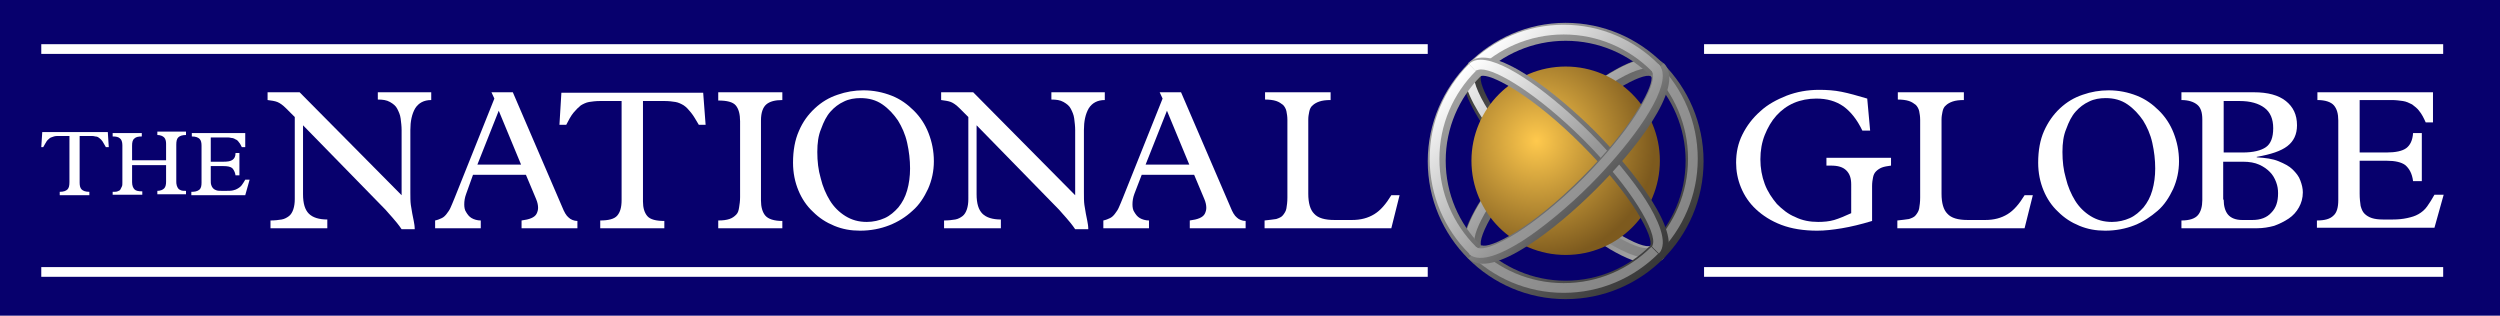 <?xml version="1.0" encoding="utf-8"?>
<!-- Generator: Adobe Illustrator 21.0.0, SVG Export Plug-In . SVG Version: 6.00 Build 0)  -->
<svg version="1.1" id="圖層_1" xmlns="http://www.w3.org/2000/svg" xmlns:xlink="http://www.w3.org/1999/xlink" x="0px" y="0px"
	 width="514.8px" height="65px" viewBox="0 0 514.8 65" style="enable-background:new 0 0 514.8 65;" xml:space="preserve">
<style type="text/css">
	.st0{fill:#07006D;}
	.st1{fill:url(#SVGID_1_);}
	.st2{fill:url(#SVGID_2_);}
	.st3{fill:url(#SVGID_3_);}
	.st4{fill:url(#SVGID_4_);}
	.st5{fill:url(#SVGID_5_);}
	.st6{fill:url(#SVGID_6_);}
	.st7{fill:url(#SVGID_7_);}
	.st8{fill:url(#SVGID_8_);}
	.st9{fill:url(#SVGID_9_);}
	.st10{fill:url(#SVGID_10_);}
	.st11{fill:url(#SVGID_11_);}
	.st12{fill:#FFFFFF;}
</style>
<rect class="st0" width="514.8" height="65"/>
<g>
	<g>
		<linearGradient id="SVGID_1_" gradientUnits="userSpaceOnUse" x1="338.667" y1="55.352" x2="299.911" y2="16.596">
			<stop  offset="0" style="stop-color:#A8A8A8"/>
			<stop  offset="1" style="stop-color:#363636"/>
		</linearGradient>
		<path class="st1" d="M339.9,50.6c-1.6,0.8-10.1-3.3-20.8-14.1c-10.8-10.8-14.9-19.3-14.1-20.8l-2.6-2.7c-2,2-1.4,5.6,1.9,11.1
			c2.7,4.6,7.1,9.9,12.2,15c5.1,5.1,10.5,9.5,15,12.2c3.4,2,6.1,3,8.1,3c1.2,0,2.2-0.4,3-1.1L339.9,50.6z"/>
		<linearGradient id="SVGID_2_" gradientUnits="userSpaceOnUse" x1="298.204" y1="14.261" x2="342.256" y2="58.312">
			<stop  offset="0" style="stop-color:#FFFFFF"/>
			<stop  offset="0.481" style="stop-color:#969696"/>
			<stop  offset="1" style="stop-color:#7D7D7D"/>
		</linearGradient>
		<path class="st2" d="M340.2,50.8l-0.3,0.1c-0.3,0.1-0.5,0.2-0.9,0.2c0,0,0,0,0,0c-3.2,0-11.6-5.1-21-14.4
			c-10.1-10.1-15.6-19.5-14.3-21.9l0.1-0.2l-1.3-1.4c-1.7,1.7-1,5,2,10c2.7,4.5,7,9.8,12.1,14.9c5.1,5.1,10.3,9.4,14.9,12.1
			c3.2,1.9,5.8,2.9,7.6,2.9c1,0,1.8-0.3,2.4-0.9L340.2,50.8z"/>
		<linearGradient id="SVGID_3_" gradientUnits="userSpaceOnUse" x1="341.668" y1="52.35" x2="302.912" y2="13.594">
			<stop  offset="0" style="stop-color:#A8A8A8"/>
			<stop  offset="1" style="stop-color:#363636"/>
		</linearGradient>
		<path class="st3" d="M305,50.6c-0.8-1.6,3.3-10.1,14.1-20.8c10.8-10.8,19.3-14.9,20.8-14.1l2.7-2.6c-2-2-5.6-1.4-11.1,1.9
			c-4.6,2.7-9.9,7.1-15,12.2c-5.1,5.1-9.5,10.5-12.2,15c-2,3.4-3,6.1-3,8.1c0,1.2,0.4,2.2,1.1,3L305,50.6z"/>
		<linearGradient id="SVGID_4_" gradientUnits="userSpaceOnUse" x1="300.901" y1="11.564" x2="344.952" y2="55.616">
			<stop  offset="0" style="stop-color:#FFFFFF"/>
			<stop  offset="0.481" style="stop-color:#969696"/>
			<stop  offset="1" style="stop-color:#7D7D7D"/>
		</linearGradient>
		<path class="st4" d="M303.9,50.8l-0.1-0.3c-0.1-0.3-0.2-0.5-0.2-0.9c0,0,0,0,0,0c0-3.2,5.1-11.6,14.4-21
			c10.1-10.1,19.5-15.6,21.9-14.3l0.2,0.1l1.4-1.3c-1.7-1.7-5-1-10,2c-4.5,2.7-9.8,7-14.9,12.1c-5.1,5.1-9.4,10.3-12.1,14.9
			c-1.9,3.2-2.9,5.8-2.9,7.6c0,1,0.3,1.8,0.9,2.4L303.9,50.8z"/>
		<linearGradient id="SVGID_5_" gradientUnits="userSpaceOnUse" x1="301.617" y1="12.278" x2="343.183" y2="53.845">
			<stop  offset="0" style="stop-color:#A8A8A8"/>
			<stop  offset="1" style="stop-color:#363636"/>
		</linearGradient>
		<path class="st5" d="M322.4,61.6c-15.7,0-28.4-12.8-28.4-28.4s12.8-28.5,28.4-28.5s28.4,12.8,28.4,28.5S338.1,61.6,322.4,61.6z
			 M322.4,8.4c-13.6,0-24.7,11.1-24.7,24.7c0,13.6,11.1,24.7,24.7,24.7s24.7-11.1,24.7-24.7C347.1,19.5,336.1,8.4,322.4,8.4z"/>
		<linearGradient id="SVGID_6_" gradientUnits="userSpaceOnUse" x1="302.546" y1="13.207" x2="348.049" y2="58.71">
			<stop  offset="0" style="stop-color:#FFFFFF"/>
			<stop  offset="0.481" style="stop-color:#969696"/>
			<stop  offset="1" style="stop-color:#7D7D7D"/>
		</linearGradient>
		<path class="st6" d="M322,60.3c-15.2,0-27.6-12.4-27.6-27.6S306.8,5.1,322,5.1s27.6,12.4,27.6,27.6S337.2,60.3,322,60.3z M322,7.1
			c-14.1,0-25.6,11.5-25.6,25.6c0,14.1,11.5,25.6,25.6,25.6s25.6-11.5,25.6-25.6C347.6,18.6,336.1,7.1,322,7.1z"/>
		<radialGradient id="SVGID_7_" cx="316.407" cy="29.019" r="24.419" gradientUnits="userSpaceOnUse">
			<stop  offset="0" style="stop-color:#FFC94D"/>
			<stop  offset="1" style="stop-color:#7D5A1E"/>
		</radialGradient>
		<circle class="st7" cx="322.4" cy="33.1" r="19.4"/>
		<linearGradient id="SVGID_8_" gradientUnits="userSpaceOnUse" x1="304.617" y1="9.279" x2="346.183" y2="50.845">
			<stop  offset="0" style="stop-color:#A8A8A8"/>
			<stop  offset="1" style="stop-color:#363636"/>
		</linearGradient>
		<path class="st8" d="M328.5,27.1C321,19.6,307.1,8.2,302.3,13l2.6,2.7c0.1-0.1,0.3-0.1,0.5-0.1c2.4,0,10.4,4.3,20.3,14.2
			c10.7,10.7,14.9,19.2,14.1,20.8l2.7,2.7C347.3,48.5,335.9,34.6,328.5,27.1z"/>
		<linearGradient id="SVGID_9_" gradientUnits="userSpaceOnUse" x1="305.221" y1="10.513" x2="350.724" y2="56.017">
			<stop  offset="0" style="stop-color:#FFFFFF"/>
			<stop  offset="0.481" style="stop-color:#969696"/>
			<stop  offset="1" style="stop-color:#7D7D7D"/>
		</linearGradient>
		<path class="st9" d="M338.9,41.2c-2.7-4.2-7-9.4-11.5-13.9c-7.4-7.4-17.3-15-22.5-15c-1,0-1.8,0.3-2.4,0.9l1.3,1.4l0.2-0.1
			c0.3-0.1,0.6-0.2,1-0.2c3.2,0,11.6,5.1,21,14.4c10,10,15.4,19.4,14.3,21.8l-0.1,0.3l1.4,1.4C343.7,50,341.3,45,338.9,41.2z"/>
		<g>
			<linearGradient id="SVGID_10_" gradientUnits="userSpaceOnUse" x1="301.607" y1="12.289" x2="343.173" y2="53.855">
				<stop  offset="0" style="stop-color:#FFFFFF"/>
				<stop  offset="1" style="stop-color:#000000"/>
			</linearGradient>
			<path class="st10" d="M342.6,13c4.8,4.8-6.6,18.7-14.1,26.1c-7.5,7.5-21.4,18.8-26.1,14.1l2.7-2.7c1.6,0.8,10.1-3.3,20.8-14.1
				c9.9-9.9,14.2-17.9,14.2-20.3c0-0.2,0-0.4-0.1-0.5"/>
		</g>
		<linearGradient id="SVGID_11_" gradientUnits="userSpaceOnUse" x1="302.57" y1="13.234" x2="348.073" y2="58.737">
			<stop  offset="0" style="stop-color:#FFFFFF"/>
			<stop  offset="0.481" style="stop-color:#969696"/>
			<stop  offset="1" style="stop-color:#7D7D7D"/>
		</linearGradient>
		<path class="st11" d="M313.5,49.6c4.2-2.7,9.4-7,13.9-11.5c7.4-7.4,15-17.3,15-22.5c0-1-0.3-1.8-0.9-2.4l-1.4,1.3l0.1,0.2
			c0.1,0.3,0.2,0.6,0.2,1c0,3.2-5.1,11.6-14.4,21c-10,10-19.4,15.4-21.8,14.3l-0.3-0.1l-1.4,1.4C304.8,54.4,309.7,52,313.5,49.6z"/>
	</g>
</g>
<g>
	<path class="st12" d="M55.1,20.6V19h6.6l21,21.2V26.8c0-0.8-0.1-1.6-0.2-2.4c-0.1-0.8-0.4-1.4-0.7-2c-0.3-0.6-0.8-1-1.5-1.4
		s-1.5-0.5-2.5-0.5V19h11v1.6c-1.5,0-2.6,0.6-3.3,1.7c-0.7,1.2-1,2.7-1,4.5v12.8c0,1,0,1.9,0.1,2.6s0.2,1.3,0.3,1.8
		c0.1,0.5,0.2,1,0.3,1.5c0.1,0.5,0.2,1.1,0.2,1.7h-2.7c-0.6-0.9-1.2-1.6-1.8-2.3c-0.5-0.6-1.1-1.2-1.5-1.7l-17-17.4v14.2
		c0,1.9,0.4,3.2,1.2,4c0.8,0.8,2.1,1.2,3.8,1.2V47H55.7v-1.6c0.9,0,1.7-0.1,2.3-0.2c0.6-0.1,1.1-0.4,1.5-0.7
		c0.4-0.3,0.7-0.8,0.9-1.4c0.2-0.6,0.3-1.3,0.3-2.1V24.1l-1.8-1.8c-0.7-0.7-1.3-1.1-1.8-1.3S55.9,20.7,55.1,20.6z"/>
	<path class="st12" d="M89.6,47v-1.6c0.5-0.1,1-0.3,1.4-0.5c0.4-0.2,0.7-0.5,1-0.9c0.3-0.4,0.6-0.8,0.8-1.3c0.2-0.5,0.5-1.1,0.8-1.9
		l8.2-20.5l-0.6-1.3h4.4l10.2,23.7c0.4,1,0.8,1.7,1.3,2.1c0.4,0.4,1.1,0.7,1.8,0.7V47h-11.5v-1.6c1.6-0.2,2.7-0.6,3.1-1.4
		c0.2-0.4,0.3-0.8,0.3-1.2c0-0.5-0.1-1.1-0.4-1.8l-2.1-5H97.4L96,39.9c-0.3,0.8-0.4,1.5-0.4,2.2c0,0.6,0.1,1.2,0.4,1.6
		c0.3,0.5,0.6,0.9,1.1,1.2c0.5,0.3,1.2,0.5,1.9,0.5V47H89.6z M98.3,33.9h9l-4.6-11.1L98.3,33.9z"/>
	<path class="st12" d="M115.2,25.7l0.4-6.6h29.2l0.5,6.6h-1.4c-0.6-1-1.1-1.9-1.6-2.5c-0.5-0.6-0.9-1.1-1.5-1.5
		c-0.5-0.3-1.1-0.6-1.7-0.7c-0.6-0.1-1.4-0.2-2.3-0.2h-4.4v20.7c0,1.3,0.3,2.3,0.9,3c0.6,0.7,1.8,1,3.5,1V47h-13.2v-1.6
		c1.7,0,2.9-0.3,3.5-1c0.6-0.7,0.9-1.7,0.9-3.2V20.8h-4.4c-0.9,0-1.7,0.1-2.3,0.2c-0.6,0.1-1.2,0.4-1.7,0.7c-0.5,0.4-1,0.9-1.5,1.5
		c-0.5,0.6-1,1.5-1.5,2.5H115.2z"/>
	<path class="st12" d="M147.9,47v-1.6c1,0,1.7-0.1,2.3-0.3c0.6-0.2,1-0.5,1.4-0.9s0.5-0.9,0.6-1.5c0.1-0.6,0.2-1.3,0.2-2.1V25
		c0-1.5-0.3-2.6-0.9-3.3c-0.6-0.7-1.8-1-3.6-1V19h13.2v1.6c-1.5,0-2.6,0.3-3.3,0.9c-0.7,0.6-1.1,1.7-1.1,3.3v16.5
		c0,1.3,0.3,2.4,0.9,3.1c0.6,0.7,1.8,1.1,3.5,1.1V47H147.9z"/>
	<path class="st12" d="M163.3,33.5c0-2.5,0.4-4.7,1.2-6.5c0.8-1.9,1.9-3.4,3.3-4.7c1.4-1.3,2.9-2.2,4.7-2.8c1.7-0.6,3.5-0.9,5.3-0.9
		c2.1,0,4,0.4,5.8,1.1c1.8,0.7,3.3,1.8,4.6,3.1c1.3,1.3,2.3,2.8,3,4.6c0.7,1.8,1.1,3.7,1.1,5.8c0,2-0.4,3.9-1.2,5.7
		c-0.8,1.7-1.8,3.3-3.2,4.5c-1.4,1.3-3,2.3-4.8,3c-1.8,0.7-3.8,1.1-6,1.1c-1.9,0-3.6-0.3-5.3-1c-1.7-0.7-3.1-1.6-4.4-2.9
		c-1.3-1.2-2.3-2.7-3-4.4C163.7,37.5,163.3,35.6,163.3,33.5z M168.3,31.3c0,1.9,0.2,3.7,0.7,5.4c0.4,1.7,1.1,3.3,1.9,4.6
		c0.8,1.3,1.9,2.4,3.2,3.2s2.7,1.2,4.4,1.2c1.3,0,2.6-0.3,3.7-0.8c1.1-0.5,2-1.3,2.8-2.2c0.8-1,1.4-2.1,1.8-3.5
		c0.4-1.4,0.6-2.9,0.6-4.5c0-1.8-0.2-3.5-0.6-5.3s-1.1-3.3-1.9-4.6c-0.9-1.3-1.9-2.4-3.2-3.3s-2.8-1.3-4.5-1.3
		c-1.2,0-2.4,0.2-3.4,0.7c-1.1,0.5-2,1.2-2.8,2.1c-0.8,0.9-1.4,2.1-1.9,3.5C168.5,27.9,168.3,29.5,168.3,31.3z"/>
	<path class="st12" d="M193.8,20.6V19h6.6l21,21.2V26.8c0-0.8-0.1-1.6-0.2-2.4c-0.1-0.8-0.4-1.4-0.7-2c-0.3-0.6-0.8-1-1.5-1.4
		s-1.5-0.5-2.5-0.5V19h11v1.6c-1.5,0-2.6,0.6-3.3,1.7c-0.7,1.2-1,2.7-1,4.5v12.8c0,1,0,1.9,0.1,2.6s0.2,1.3,0.3,1.8
		c0.1,0.5,0.2,1,0.3,1.5c0.1,0.5,0.2,1.1,0.2,1.7h-2.7c-0.6-0.9-1.2-1.6-1.8-2.3c-0.5-0.6-1.1-1.2-1.5-1.7l-17-17.4v14.2
		c0,1.9,0.4,3.2,1.2,4c0.8,0.8,2.1,1.2,3.8,1.2V47h-11.7v-1.6c0.9,0,1.7-0.1,2.3-0.2c0.6-0.1,1.1-0.4,1.5-0.7
		c0.4-0.3,0.7-0.8,0.9-1.4c0.2-0.6,0.3-1.3,0.3-2.1V24.1l-1.8-1.8c-0.7-0.7-1.3-1.1-1.8-1.3S194.5,20.7,193.8,20.6z"/>
	<path class="st12" d="M227.2,47v-1.6c0.5-0.1,1-0.3,1.4-0.5c0.4-0.2,0.7-0.5,1-0.9c0.3-0.4,0.6-0.8,0.8-1.3
		c0.2-0.5,0.5-1.1,0.8-1.9l8.2-20.5l-0.6-1.3h4.4l10.2,23.7c0.4,1,0.8,1.7,1.3,2.1c0.4,0.4,1.1,0.7,1.8,0.7V47H245v-1.6
		c1.6-0.2,2.7-0.6,3.1-1.4c0.2-0.4,0.3-0.8,0.3-1.2c0-0.5-0.1-1.1-0.4-1.8l-2.1-5h-10.8l-1.5,3.9c-0.3,0.8-0.4,1.5-0.4,2.2
		c0,0.6,0.1,1.2,0.4,1.6c0.3,0.5,0.6,0.9,1.1,1.2c0.5,0.3,1.2,0.5,1.9,0.5V47H227.2z M235.9,33.9h9l-4.6-11.1L235.9,33.9z"/>
	<path class="st12" d="M260.4,47v-1.6c1-0.1,1.7-0.2,2.4-0.3c0.6-0.2,1.1-0.4,1.4-0.8c0.3-0.4,0.6-0.8,0.7-1.4
		c0.1-0.6,0.2-1.3,0.2-2.2v-16c0-0.7-0.1-1.3-0.2-1.8c-0.1-0.5-0.4-1-0.7-1.3c-0.4-0.3-0.8-0.6-1.4-0.8s-1.4-0.3-2.3-0.3V19H274v1.6
		c-1,0-1.7,0.1-2.3,0.3s-1.1,0.5-1.4,0.8c-0.4,0.3-0.6,0.8-0.7,1.3c-0.1,0.5-0.2,1-0.2,1.6v15.3c0,1.9,0.4,3.3,1.2,4.1
		c0.8,0.9,2.2,1.3,4.2,1.3h3.6c1.8,0,3.3-0.4,4.6-1.2c1.3-0.8,2.4-2.1,3.5-3.9h1.7l-1.7,6.8H260.4z"/>
	<path class="st12" d="M357.5,33.5c0-2.1,0.4-4,1.3-5.8c0.9-1.8,2.1-3.4,3.7-4.8c1.5-1.4,3.4-2.4,5.4-3.2c2.1-0.8,4.3-1.2,6.7-1.2
		c1.6,0,3.1,0.1,4.6,0.4s3.3,0.8,5.3,1.4l0.6,6.6h-1.6c-1.1-2.3-2.4-3.9-3.9-5c-1.6-1.1-3.4-1.6-5.6-1.6c-1.6,0-3.2,0.3-4.6,0.9
		c-1.4,0.6-2.6,1.5-3.6,2.6c-1,1.1-1.8,2.5-2.4,4c-0.6,1.5-0.9,3.2-0.9,5c0,1.8,0.3,3.5,0.9,5.1c0.6,1.6,1.5,2.9,2.5,4.1
		c1.1,1.1,2.3,2.1,3.8,2.7c1.4,0.7,3,1,4.7,1c1.1,0,2.3-0.1,3.3-0.4s2.2-0.8,3.5-1.4V38c0-1.3-0.3-2.2-1-2.9c-0.7-0.7-1.7-1-3.2-1
		h-0.9v-1.6h13.3v1.6c-0.7,0.1-1.4,0.2-1.9,0.4s-0.9,0.5-1.2,0.8c-0.3,0.3-0.5,0.7-0.6,1.2c-0.1,0.5-0.2,1.1-0.2,1.8v7.2
		c-2.3,0.7-4.4,1.2-6.2,1.5s-3.5,0.5-5.1,0.5c-2.8,0-5.3-0.4-7.4-1.2c-2.1-0.8-3.8-1.9-5.2-3.2s-2.4-2.8-3.1-4.5
		C357.8,36.9,357.5,35.2,357.5,33.5z"/>
	<path class="st12" d="M390.7,47v-1.6c1-0.1,1.7-0.2,2.4-0.3c0.6-0.2,1.1-0.4,1.4-0.8s0.6-0.8,0.7-1.4c0.1-0.6,0.2-1.3,0.2-2.2v-16
		c0-0.7-0.1-1.3-0.2-1.8s-0.4-1-0.7-1.3c-0.4-0.3-0.8-0.6-1.4-0.8s-1.4-0.3-2.3-0.3V19h13.6v1.6c-1,0-1.7,0.1-2.3,0.3
		s-1.1,0.5-1.4,0.8c-0.4,0.3-0.6,0.8-0.7,1.3c-0.1,0.5-0.2,1-0.2,1.6v15.3c0,1.9,0.4,3.3,1.2,4.1c0.8,0.9,2.2,1.3,4.2,1.3h3.6
		c1.8,0,3.3-0.4,4.6-1.2c1.3-0.8,2.4-2.1,3.5-3.9h1.7l-1.7,6.8H390.7z"/>
	<path class="st12" d="M419.7,33.5c0-2.5,0.4-4.7,1.2-6.5s1.9-3.4,3.3-4.7c1.4-1.3,2.9-2.2,4.7-2.8c1.7-0.6,3.5-0.9,5.3-0.9
		c2.1,0,4,0.4,5.8,1.1c1.8,0.7,3.3,1.8,4.6,3.1c1.3,1.3,2.3,2.8,3,4.6c0.7,1.8,1.1,3.7,1.1,5.8c0,2-0.4,3.9-1.2,5.7
		c-0.8,1.7-1.8,3.3-3.2,4.5s-3,2.3-4.8,3c-1.8,0.7-3.8,1.1-6,1.1c-1.9,0-3.6-0.3-5.3-1c-1.7-0.7-3.1-1.6-4.4-2.9
		c-1.3-1.2-2.3-2.7-3-4.4C420.1,37.5,419.7,35.6,419.7,33.5z M424.7,31.3c0,1.9,0.2,3.7,0.7,5.4c0.4,1.7,1.1,3.3,1.9,4.6
		c0.8,1.3,1.9,2.4,3.2,3.2s2.7,1.2,4.4,1.2c1.3,0,2.6-0.3,3.7-0.8c1.1-0.5,2-1.3,2.8-2.2c0.8-1,1.4-2.1,1.8-3.5
		c0.4-1.4,0.6-2.9,0.6-4.5c0-1.8-0.2-3.5-0.6-5.3s-1.1-3.3-1.9-4.6c-0.9-1.3-1.9-2.4-3.2-3.3s-2.8-1.3-4.5-1.3
		c-1.2,0-2.4,0.2-3.4,0.7c-1.1,0.5-2,1.2-2.8,2.1s-1.4,2.1-1.9,3.5C424.9,27.9,424.7,29.5,424.7,31.3z"/>
	<path class="st12" d="M449.2,47v-1.6c1.7,0,2.8-0.4,3.4-1.1s0.9-1.8,0.9-3.1V24.6c0-1.4-0.3-2.4-1-3c-0.7-0.6-1.8-1-3.3-1V19h14.9
		c2.9,0,5.1,0.6,6.6,1.8c1.5,1.2,2.3,2.8,2.3,5c0,1.9-0.7,3.3-2,4.3c-1.3,1-3.4,1.7-6.3,2.2v0.1c1.8,0.1,3.3,0.3,4.5,0.8
		c1.2,0.5,2.2,1,2.9,1.7c0.7,0.7,1.3,1.4,1.6,2.3c0.3,0.8,0.5,1.6,0.5,2.4c0,1.2-0.3,2.2-0.8,3.1c-0.5,0.9-1.2,1.7-2.1,2.3
		c-0.9,0.6-1.9,1.1-3,1.5c-1.1,0.3-2.3,0.5-3.5,0.5H449.2z M457.9,31.4h3.9c2.2,0,3.8-0.4,4.8-1.1c1-0.7,1.5-2,1.5-3.9
		c0-1.9-0.6-3.3-1.8-4.2c-1.2-0.9-2.9-1.4-5.1-1.4h-3.3V31.4z M457.9,41.1c0,1.3,0.3,2.4,0.9,3.1c0.6,0.7,1.6,1.1,2.9,1.1h2.1
		c1.7,0,3-0.5,3.9-1.5c1-1,1.4-2.3,1.4-4c0-0.8-0.1-1.5-0.4-2.3c-0.3-0.8-0.7-1.5-1.3-2.1c-0.6-0.6-1.3-1.1-2.2-1.5
		c-0.9-0.4-2-0.6-3.3-0.6h-4.1V41.1z"/>
	<path class="st12" d="M477.1,47v-1.6c1.6,0,2.7-0.3,3.4-1c0.7-0.6,1-1.7,1-3.2V24.8c0-1.4-0.3-2.4-0.9-3.1
		c-0.6-0.7-1.8-1.1-3.4-1.1V19h23.8v6.2h-1.5c-0.4-0.9-0.8-1.7-1.3-2.3c-0.4-0.6-1-1-1.5-1.4c-0.6-0.3-1.2-0.6-1.9-0.7
		c-0.7-0.1-1.5-0.2-2.3-0.2h-6.6v10.8h5.5c1.9,0,3.3-0.3,4.1-0.9c0.8-0.6,1.3-1.6,1.4-3.1h1.8v9.9h-1.8c-0.2-1.6-0.8-2.6-1.6-3.3
		c-0.8-0.6-2.1-0.9-3.8-0.9h-5.6v6.8c0,1,0.1,1.8,0.2,2.5c0.2,0.7,0.4,1.2,0.8,1.6c0.4,0.4,0.9,0.7,1.5,0.9c0.6,0.2,1.4,0.3,2.3,0.3
		h2c1.1,0,2.1-0.1,3-0.3s1.6-0.4,2.3-0.8c0.7-0.4,1.3-0.9,1.8-1.6c0.5-0.7,1-1.5,1.5-2.4h1.9l-1.9,6.8H477.1z"/>
</g>
<rect x="8.5" y="9.1" class="st12" width="285.5" height="2"/>
<rect x="350.9" y="9.1" class="st12" width="152.2" height="2"/>
<rect x="350.9" y="55" class="st12" width="152.2" height="2"/>
<rect x="8.5" y="55" class="st12" width="285.5" height="2"/>
<g>
	<path class="st12" d="M8.5,30.3l0.2-3.1h13.5l0.2,3.1h-0.6c-0.3-0.5-0.5-0.9-0.7-1.2c-0.2-0.3-0.4-0.5-0.7-0.7
		c-0.2-0.2-0.5-0.3-0.8-0.3c-0.3-0.1-0.6-0.1-1.1-0.1h-2.1v9.6c0,0.6,0.1,1.1,0.4,1.4c0.3,0.3,0.8,0.5,1.6,0.5v0.7h-6.1v-0.7
		c0.8,0,1.3-0.2,1.6-0.5c0.3-0.3,0.4-0.8,0.4-1.5V28h-2.1c-0.4,0-0.8,0-1.1,0.1c-0.3,0.1-0.6,0.2-0.8,0.3c-0.2,0.2-0.5,0.4-0.7,0.7
		c-0.2,0.3-0.4,0.7-0.7,1.2H8.5z"/>
	<path class="st12" d="M23.2,40.2v-0.7c0.4,0,0.8,0,1-0.1c0.3-0.1,0.5-0.2,0.6-0.4c0.1-0.2,0.2-0.4,0.3-0.6c0.1-0.2,0.1-0.5,0.1-0.8
		v-7.7c0-0.7-0.2-1.2-0.5-1.4c-0.3-0.3-0.8-0.4-1.5-0.4v-0.7h6v0.7c-0.7,0-1.2,0.1-1.5,0.4c-0.4,0.3-0.5,0.8-0.5,1.5V33h7v-3.4
		c0-0.5-0.1-1-0.4-1.3c-0.3-0.3-0.8-0.5-1.4-0.5v-0.7h5.9v0.7c-0.8,0-1.3,0.2-1.6,0.5c-0.3,0.3-0.4,0.8-0.4,1.5v7.5
		c0,0.3,0,0.6,0.1,0.9c0.1,0.3,0.2,0.5,0.3,0.6c0.1,0.2,0.4,0.3,0.6,0.4c0.3,0.1,0.6,0.1,1,0.1v0.7h-5.9v-0.7c0.6,0,1.1-0.2,1.4-0.5
		c0.3-0.3,0.4-0.8,0.4-1.4V34h-7v3.5c0,0.7,0.2,1.2,0.5,1.5c0.3,0.3,0.8,0.4,1.6,0.4v0.7H23.2z"/>
	<path class="st12" d="M39.4,40.2v-0.7c0.7,0,1.2-0.1,1.6-0.4s0.5-0.8,0.5-1.5v-7.6c0-0.6-0.1-1.1-0.4-1.4c-0.3-0.3-0.8-0.5-1.6-0.5
		v-0.7h11v2.9h-0.7c-0.2-0.4-0.4-0.8-0.6-1c-0.2-0.3-0.4-0.5-0.7-0.6c-0.3-0.2-0.6-0.3-0.9-0.3c-0.3-0.1-0.7-0.1-1.1-0.1h-3.1v5h2.6
		c0.9,0,1.5-0.1,1.9-0.4c0.4-0.3,0.6-0.7,0.6-1.4h0.8v4.6h-0.8c-0.1-0.7-0.4-1.2-0.7-1.5c-0.4-0.3-1-0.4-1.8-0.4h-2.6V37
		c0,0.5,0,0.8,0.1,1.1c0.1,0.3,0.2,0.5,0.4,0.7c0.2,0.2,0.4,0.3,0.7,0.4c0.3,0.1,0.6,0.1,1.1,0.1h0.9c0.5,0,1,0,1.4-0.1
		c0.4-0.1,0.7-0.2,1-0.4c0.3-0.2,0.6-0.4,0.8-0.7c0.2-0.3,0.5-0.7,0.7-1.1h0.9l-0.9,3.2H39.4z"/>
</g>
</svg>
